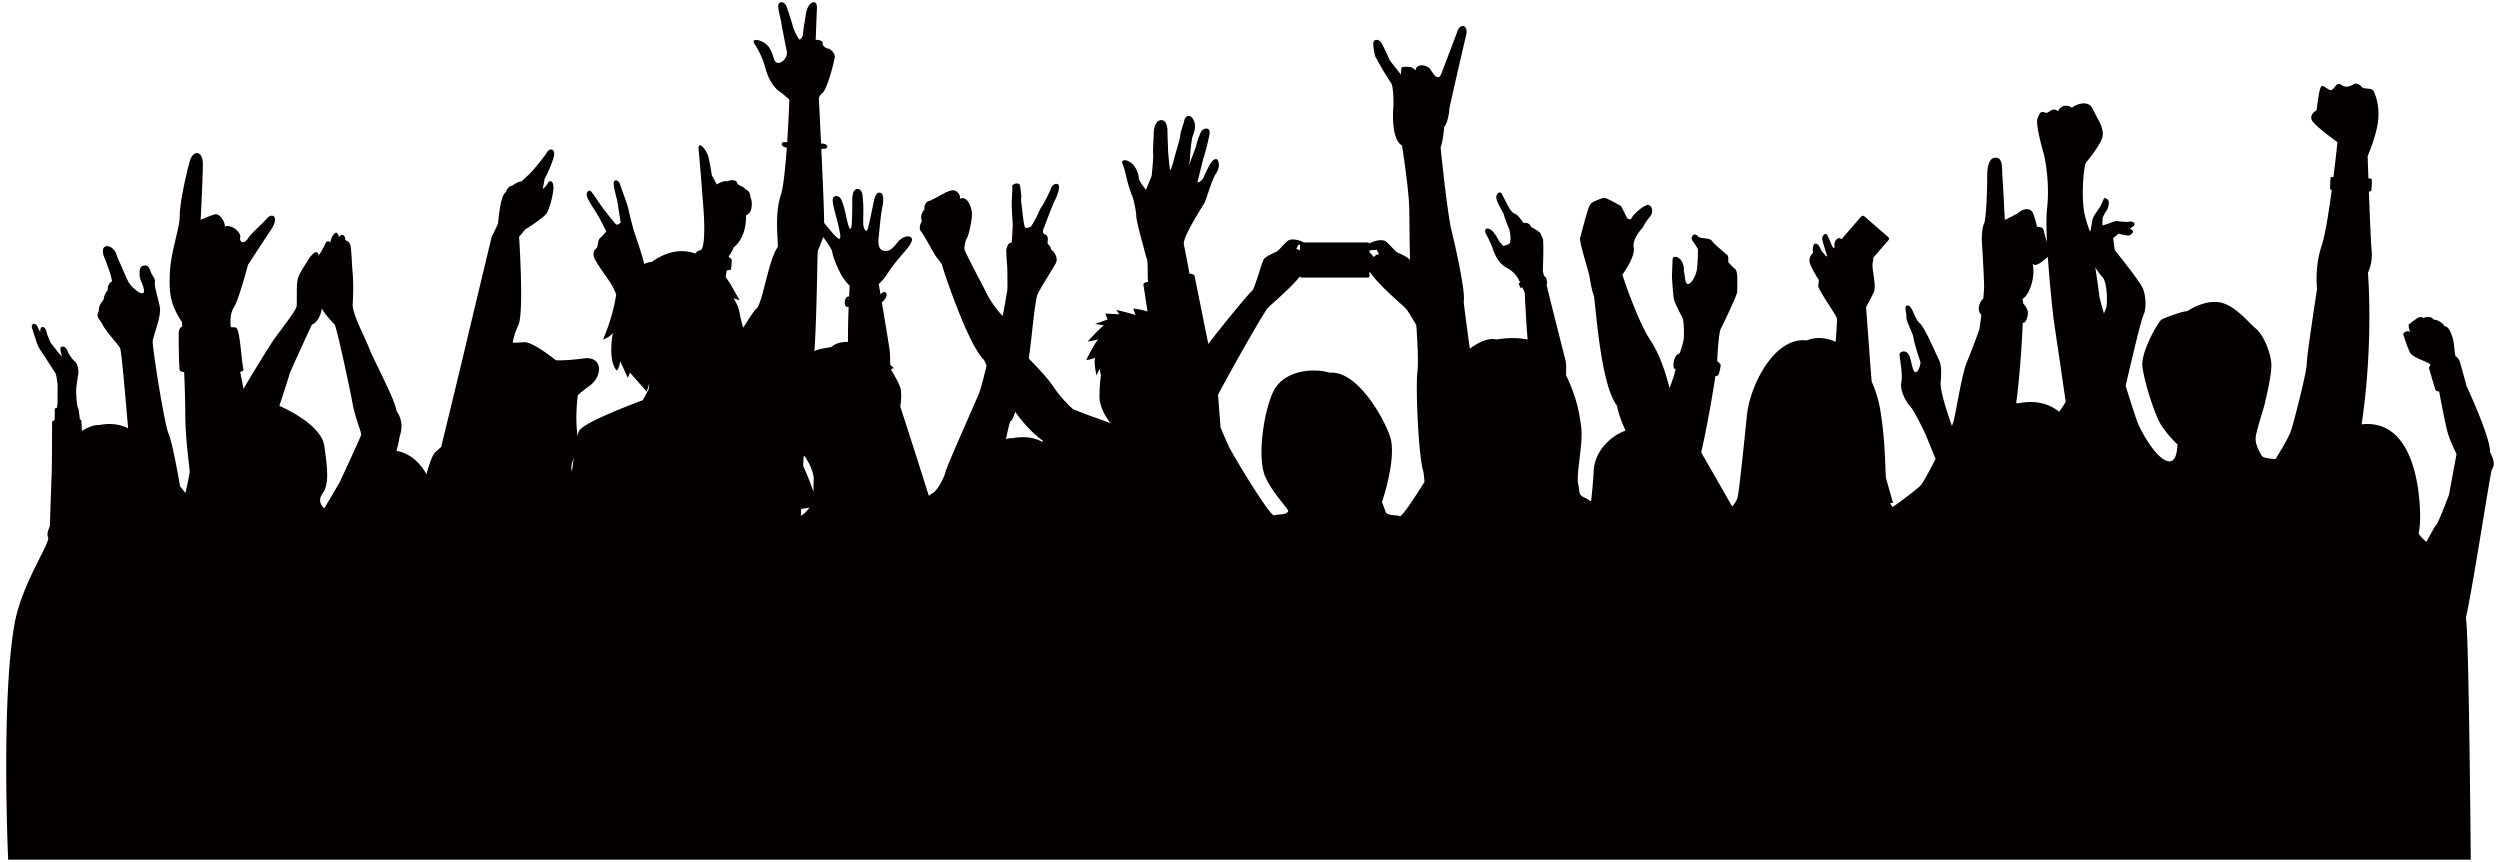 <svg xmlns="http://www.w3.org/2000/svg" viewBox="0 0 800 275.762"><path d="M790.645 275.073s-.588-73.148-1.559-77.315c2.626-12.195 7.859-46.861 8.301-47.485.531-.746 1.289-2.133-.565-5.546.22-4.578-7.599-21.355-7.599-21.355l-.212-.939s-1.786-6.477-1.887-6.779c-.107-.302-.553-1.272-1.366-1.669-.352-1.341-.346-4.269-1.043-6.282-.696-2.011-1.382-3.348-2.492-3.304-.279-.803-2.111-2.199-3.422-2.082-.718-1.104-2.264-1.019-3.238-.572-.474-.399-1.449-.289-1.918-.015-.466.275-2.872 2.12-2.872 2.12s-.087 1.041.498 2.416c-.951-.797-2.386.262-2.214.763.176.505 1.22 3.859 2.048 5.598.824 1.743 4.809 2.844 5.823 3.506l.848.497-.527 1.081s1.817 6.239 2.059 6.944c.242.705 1.219.593 1.219.593s1.821 9.841 2.663 12.928c.839 3.089 2.904 7.104 2.904 7.104l-2.423 13.082s-3.548 9.496-4.219 9.839c-.214.109-1.432 2.289-2.992 5.205-1.864-1.492-2.475-2.689-2.475-2.689s.464-2.366.464-5.126c0-2.683-.005-31.827-18.728-29.804 3.917-26.138 2.021-48.517 2.021-48.517s1.595-2.993 1.177-7.204c-.228-2.327-.593-11.266-.874-18.804l.293.011a.519.519 0 00.539-.499l.124-3.121a.517.517 0 00-.498-.541l-.612-.024c-.146-4.122-.248-7.12-.248-7.12s2.889-6.663 3.361-11.435c.476-4.771-.783-7.955-1.39-9.314-.607-1.358-3.11-.401-3.928-1.502-.818-1.1-2.22-.962-2.22-.962s-2.412 1.891-4.214.415c-1.797-1.474-2.365 2.36-3.862 1.562-1.497-.797-2.056-1.687-2.689-.914-.634.769-1.391 7.461-1.391 7.461s-2.247 1.165-1.595 2.991c.651 1.826 8.27 7.218 8.27 7.218s-.509 4.967-1.281 11.151l-.426-.017a.52.52 0 00-.539.499l-.127 3.12c-.01.289.214.53.501.541l.054.003c-.937 7.001-2.113 14.467-3.224 17.785-2.372 7.086-1.471 13.849-1.471 13.849s-3.327 21.356-3.307 23.951c.02 2.596-4.136 18.794-5.053 21.481-.915 2.689-4.932 9.035-4.932 9.035s-3.79-.1-4.351-.99c-.559-.887-2.242-3.556-2.003-5.942.236-2.389 2.281-8.022 3.104-11.648.823-3.624 1.979-8.699 1.913-11.764-.068-3.063-2.328-9.22-4.898-11.33-2.571-2.11-6.915-7.823-11.944-8.509-5.029-.686-10.11 2.887-10.11 2.887-1.194-.119-7.35 2.143-8.237 2.703-.892.56-6.779 10.355-6.058 15.245.719 4.889 3.116 12.451 4.937 16.522 1.819 4.073 6.235 8.127 6.235 8.127s.038 5.193-2.302 5.425c-3.698.364-8.877-8.576-10.44-12.438-.519-1.285-2.028-5.958-3.816-11.699 2.316-10.101 4.972-21.129 5.647-22.505 1.053-2.157.87-6.239-.141-8.668-1.008-2.432-8.804-12.02-8.944-12.203-.136-.183-.547-3.945-.547-3.945l1.742-1.375s2.797.687 3.256.597c.457-.092 1.376-.734 1.33-1.285-.045-.549-1.009-.962-1.009-.962s1.191-.596 1.467-1.102c.276-.504-.276-1.329-1.606-1.099-1.331.229-3.897-.23-4.31-.185-.413.048-1.467.414-1.698.551-.228.137-2.613.872-2.613.872l.044-2.477.964-1.927s.733-.551 1.008-2.385c.275-1.835-1.329-2.155-1.512-1.879-.182.274-.964 2.202-1.191 2.569-.23.366-1.469 2.199-1.789 2.612-.321.415-.779 1.699-.779 1.881 0 .182-.645 3.578-.645 3.578s-.412-.596-.594-1.467a3.166 3.166 0 00-.336-.845 28.807 28.807 0 00-.519-1.875c-1.701-5.268-.726-16.94.119-17.968.844-1.028 4.217-5.141 5.134-7.829.914-2.69-1.582-6.46-1.582-6.46l-1.471-2.927c-1.469-2.926-5.332-1.364-6.643-.289-1.544-1.266-3.837-.567-4.375 1.141-2.058-1.688-2.975 1.002-4.213.415-1.238-.586-1.66-.071-2.413 1.891-.752 1.965 2.09 11.608 2.09 11.608s1.977 8.075.984 17.149c-.28 2.555-.241 6.465-.036 10.763-.241-.758-.46-1.419-.46-1.419s-.492-1.966-.737-2.702c-.245-.737-1.965-.737-1.965-.737s-.494-2.212-1.229-4.177c-.736-1.965-2.949-1.72-4.176-.736-1.23.981-4.913 2.7-4.913 2.7s-.491-9.825-.739-13.264c-.243-3.439.248-6.879-2.457-6.634-2.698.245-2.455 5.65-2.455 7.614 0 1.968-.243 11.302-.984 13.513-.736.982-.736 5.159-.736 5.159s.736 12.036.736 14.984c0 .839-.119 2.298-.289 3.951-.956.334-2.298 3.733-.586 5.03-.318 2.516-.598 4.533-.598 4.533s-1.966 5.649-3.932 10.317c-1.964 4.669-3.685 17.689-4.667 20.143-.058.143-.141.338-.242.564-.45-1.309-3.865-10.872-3.595-13.861.279-3.077.279-5.593-.557-7.271-.841-1.677-4.474-10.345-6.154-11.741-1.676-1.4-2.235-5.313-3.632-5.594-1.4-.279-.84 1.398-.561 3.357-.56.838 2.238 5.87 2.238 6.991 0 1.118 2.237 7.827 2.237 7.827s-.283 2.517-1.4 3.077c-1.118.558-1.398-3.356-2.237-5.314-.839-1.956-3.074-1.397-3.074-.279 0 1.118 1.118 6.431.558 8.948-.558 2.516 1.677 6.43 2.797 7.548 1.118 1.12 4.193 7.271 5.031 9.228.245.569 1.486 3.607 3.14 7.667-2.009 3.899-3.951 7.479-4.621 8.262-1.475 1.719-9.09 7.124-9.09 7.124-.327-.351-.59-.784-.825-1.259l.91-.119-2.29-8.002c-.266-5.313-.296-12.476-1.727-21.326a37.648 37.648 0 00-2.802-9.421c-.286-3.037-1.798-23.833-1.798-23.833s1.208-2.222 2.377-4.593c1.169-2.369-.787-7.742-.216-9.86.122-.455.147-.925.113-1.354l4.882-5.634a.707.707 0 00-.07-.998l-7.661-6.639a.708.708 0 00-.997.072l-6.316 7.286c-.251-.28-.913-.799-1.766.288-.504.642-.538 1.504-.435 2.251l-.316.366-.607-.997s-.939-2.487-1.465-3.315c-.527-.829-1.845.3-1.509 1.656.292 1.167 1.08 3.857 1.51 5.043l-.202.236c-.63-.634-1.772-2.01-1.874-2.417-.15-.604-1.201-2.261-1.994-1.585-.791.677-.417 2.824-.417 2.824s-1.093.751-1.167 2.37c-.076 1.619 3.004 6.288 3.004 6.288s0 .64-.19 1.808c-.188 1.167 5.638 9.153 5.975 10.508.101.405-.086 3.435-.393 7.493-3.134-1.414-6.363-1.648-9.252-.446-10.318-1.229-18.179 14.249-19.16 24.076-.712 7.125-2.458 24.076-2.949 26.039-.198.791-.647 1.824-1.77 2.998a3264.17 3264.17 0 00-9.913-17.292c2.448-10.408 4.551-24.356 4.551-24.356l.681-.22c.682-.219 1.026-3.431 1.026-3.431s-.58-.955-1.122-1.142c0 0 .351-8.961 1.179-10.492.828-1.531 5.209-10.775 5.218-11.681.008-.906.131-4.798-.042-5.614-.173-.816-.122-1.404-.841-1.954-.722-.549-2.021-2.054-2.021-2.054s.286-1.719-.299-2.222c-.582-.503-2.918-2.515-2.918-2.515s-1.394-1.232-2.021-2.054c-.627-.822-2.076-.562-4.154-1.123-.626-.821-1.393-1.235-1.942-.515-.549.719-.33 1.4.207 2.038.539.639 1.476 2.324 1.476 2.324s.014 3.486-.28 6.107c-.296 2.624-2.13 5.325-3.078 4.998-.947-.323-.742-3.128-1.186-4.04.286-1.716-.689-4.168-2.224-4.544-1.538-.377-1.317.304-1.431 2.84-.113 2.534-.161 3.121-.082 4.208.082 1.089.359 5.573.622 6.572.262.997 2.042 4.634 2.621 5.591.582.955.63 5.665.484 6.977-.149 1.31-1.262 4.559-1.262 4.559s-.5.133-.955.582c-.458.447-1.01 1.62-1.069 3.114-.059 1.494.71 1.455.71 1.455s-.703 2.912-1.967 6.002c-1.215-4.661-2.939-10.453-6.129-15.295-4.304-6.539-8.961-20.971-8.961-20.971.954-1.336 4.195-6.1 3.624-8.769-.572-2.669 2.857-6.292 2.857-6.292s.955-1.906 2.289-3.429c1.335-1.524.764-3.431-.382-3.814-1.144-.383-4.763 2.86-5.335 4.003-.575 1.144-1.524.19-1.524.19l-1.907-3.812s-4.577-2.67-5.338-2.67c-.764 0-1.907.571-1.907.571s-1.906.574-2.667 1.528c-.765.952-2.861 9.531-3.242 10.675-.382 1.142 2.858 11.055 3.049 12.581.192 1.524.763 4.383 1.333 5.91.573 1.523 1.908 28.023 7.435 35.267.549 3.02 1.985 6.326 2.748 7.946-3.802 1.272-9.856 5.752-10.227 13.044a140.42 140.42 0 01-.839 9.628c-.878-.604-1.522-1.003-1.833-1.136-2.289-.983-1.636-1.31-2.289-4.58-.655-3.271 1.634-12.755.981-17.984-.558-4.476-1.367-9.439-4.86-16.714.072-1.624.101-3.677-.141-4.647-.435-1.735-5.86-23.007-6.078-24.31l.19-.542s-.243-1.954-.571-1.954c-.488 0-.815-1.709-.815-2.116 0-.407.409-9.523-.079-10.337-.488-.814-.733-1.629-.733-1.629s-2.359-1.789-2.929-1.789c-.326-1.386-1.709-1.465-2.443-1.386-.894-1.139-1.791-2.603-2.604-2.848-.817-.243-1.466-1.058-2.199-2.361-.732-1.303-1.547-2.93-2.115-4.069-.571-1.14-2.199-.082-1.709 1.709.487 1.788 2.359 4.556 2.359 4.965 0 .406 1.221 3.5 1.627 4.476.407.976.896 4.558-.162 4.965-1.059.408-1.708.543-1.708.543l-1.303-1.521s-1.518-3.254-3.04-3.906c-1.518-.651-1.736.654-1.084 1.737.651 1.085 1.737 3.473 2.17 4.775.436 1.303 1.737 4.559 4.342 5.862 2.606 1.302 3.691 3.473 3.691 3.473l.651 1.303-.461.27.488 1.384.624-.136s.868 1.303.868 2.388c0 .594.327 7.628.87 14.3-3.96-.839-7.821-.344-9.988-.011-3.596-.98-8.501 2.943-8.501 2.943s-1.636-11.774-1.962-15.042c.655-2.944-2.617-17.659-3.926-22.891-1.307-5.233-3.471-26.426-3.471-26.426.821-2.139 1.151-6.58 1.151-6.58 1.314-1.644 1.644-5.262 1.644-5.755 0-.495 5.097-22.531 5.427-23.847.33-1.315-.164-2.302-.659-2.631-.492-.33-1.643 0-2.137 1.481-.493 1.479-4.44 11.676-5.096 13.486-.659 1.807-1.483 1.315-1.974.986-.494-.329-1.81-2.467-1.81-2.467s-1.151-.986-2.467-.986c-1.317 0-2.139.657-1.973 1.642 0 0-1.152-1.15-2.14-1.15-.986 0-2.302-.165-2.466.329-.164.492-.164 2.138-.164 2.138s-3.619-4.442-3.781-4.934c-.166-.494-1.974-4.44-2.632-5.429-.658-.985-2.467-1.15-2.467.495 0 1.644.658 4.113.658 4.113l2.301 4.109s2.139 3.455 2.795 4.442c.659.986.824 5.92.659 7.892-.164 1.974-.494 10.196 2.795 12.006 0 0 2.14 13.65 2.302 19.898.092 3.464.082 10.565.252 16.74-.014-.023-.032-.063-.045-.08-.634-.835-3.239-2.009-4.015-2.339-.779-.331-2.409-2.645-3.776-3.578-.98-.669-3.471-.304-5.191.725a.58.58 0 00-.529-.343h-20.411c-1.709-.941-4.048-1.261-4.992-.616-1.367.933-2.996 3.248-3.773 3.578-.778.33-3.384 1.504-4.018 2.338-.632.835-3.061 9.91-3.841 10.239-.435.184-7.5 8.543-13.957 16.928-1.98-9.824-4.285-21.183-4.379-21.659-.165-.82-1.64-.82-1.64-.82s-1.309-7.039-1.799-9.333c-.493-2.292 5.73-11.79 6.549-13.262.818-1.475 2.291-7.37 3.766-9.498 1.475-2.127.819-4.584 0-4.584s-1.475.817-2.292 2.292c-.818 1.475-1.309 2.785-1.803 3.766-.49.984-2.127 1.964-1.8.984.328-.984 1.638-6.879 1.966-7.697.328-.818 1.309-4.585 1.8-7.205.493-2.62-1.966-2.127-2.62-.982-.655 1.146-1.473 3.765-1.636 4.585-.166.819-2.456 6.549-2.456 6.549s.491-1.8.491-2.455.328-5.895.982-7.533c.654-1.636.984-3.438 0-5.076-.982-1.637-2.456-1.146-2.784.328-.326 1.473-1.309 3.93-1.309 4.913s-1.801 6.549-1.966 7.369c-.162.818-1.144 4.256-1.309 3.601-.164-.654-.655-5.73-.655-6.713 0-.982-.162-3.767-.162-5.402 0-1.639-.328-3.93-2.131-3.767-1.8.162-2.292 2.782-2.292 4.422 0 1.636-.328 5.566-.163 6.385.163.82-.492 7.04-.492 7.04l-1.801 4.422s-1.637-1.964-2.292-3.437c0-1.639-.982-4.259-2.785-5.404-1.8-1.146-2.946-.491-2.456.49.491.984 1.145 3.767 1.31 4.585.162.819 1.31 4.749 1.801 5.732.492.982 1.309 5.075 1.309 6.55 0 1.473 2.293 9.66 2.293 9.66s.819 3.275 1.147 4.093c.327.82.163 6.224.327 7.204 0 0-1.637.164-1.474.984.052.257.586 3.766 1.301 8.492-2.17-.691-4.55-.958-4.55-.958l.704 2.12c-1.881-.707-6.114-1.647-6.114-1.647l.941 1.411c-3.293-.236-4.469-.236-4.469-.236l.705 1.882-3.998 1.411 2.822.471c-2.117 1.646-5.174 5.175-5.174 5.175s3.293-.472 3.527-.941c-1.175 1.174-3.998 6.82-3.998 6.82s1.177 0 2.823-.706c-.471 1.882.47 5.646.47 5.646l.941-2.119.47 2.119s-.47 2.588-.47 6.821 3.53 8.467 3.53 8.467l-4.47-1.646c-1.646-.471-7.526-2.823-7.526-2.823s-3.53-3.057-6.351-7.291c-1.784-2.678-5.399-6.479-7.818-8.916 1.154-7.634 1.88-18.835 2.987-20.925 1.432-2.707 5.095-8.437 5.732-9.711.637-1.273-.159-3.184-1.592-4.3-.161-1.273-1.116-1.592-1.116-2.069 0-.478.48-2.388-.794-2.706-1.274-.318-.318-2.228-.318-2.228s2.865-7.644 3.343-8.438c.478-.798 1.592-3.504 1.433-4.777-.16-1.274-2.069-.796-2.547.637-.478 1.432-2.547 5.254-2.547 5.254s-.797.956-1.434 2.547c-.637 1.591-2.387 4.458-2.387 4.458s-1.432.794-1.91.318c-.478-.479-.956-5.89-.956-5.89s-.476-3.027-.318-3.503c.16-.48-.159-2.23-.318-3.821-.159-1.592-2.706-.637-2.549 0 .162.637-.157 3.979-.157 5.891 0 1.91.318 5.571.318 6.526 0 .956-.318 5.573-.318 5.573l-.799.318c-.443.178-.955 1.751-.955 2.229s.159 4.139.319 4.936c0 0 .159 7.165 0 7.959-.122.608-.893 5.386-1.463 8.111-3.928-4.105-5.945-8.873-5.945-8.873s-5.996-11.291-6.233-12.348c-.235-1.06.47-3.53.823-3.882.353-.351 1.647-5.644 1.529-7.644-.117-1.998-1.059-4.117-2.115-4.703-1.06-.588-1.766 0-1.766 0s.356-1.294-.823-2.234c-1.175-.941-1.998-.472-3.057-.117-1.058.351-4.821 2.704-6.115 3.055-1.293.356-1.529 2.353-1.293 2.706-1.177.943-1.296 2.94-.823 3.646-.706 1.176-1.059 2.47-.236 3.411.823.94 4.116 7.173 4.939 8.233.825 1.057 1.764 2.233 1.764 2.586 0 .352 8.115 25.285 13.407 30.224.289.673.553 1.25.801 1.774-.83 3.474-1.812 7.423-2.468 9.011-1.114 2.706-10.349 23.402-10.667 24.993-.318 1.592-2.546 6.052-4.138 6.848-.288.144-.71.454-1.203.859-3.157-9.966-6.792-21.373-9.141-28.541.285-1.658.376-4.109.155-5.433-.318-1.912-3.023-6.209-3.023-6.209s-.161-.637.793-.637c-.265-.341-.678-.719-1.15-1.097-.023-1.729-.017-3.427-.19-4.725-.257-1.93-1.551-9.699-2.484-15.259 1.352-1.098 2.022-2.726 1.069-3.271-.423-.242-1.12.314-1.506.679-.333-1.977-.556-3.29-.556-3.29 1.512-1.374 1.975-2.089 3.573-4.487.698-1.051 2.151-2.928 3.88-4.907 1.587-1.819 3.68-4.179 3.081-5.262-.598-1.083-2.948-.606-4.397 1.191-1.972 2.442-2.609 2.72-3.39 2.84-2.919.446-2.98-2.24-2.773-4.302.207-2.06.711-7.585 1.125-9.441.412-1.855.71-4.647-.734-4.853-1.444-.207-1.776 2.027-2.105 3.572-.41 1.918-1.511 7.511-1.926 8.335-.411.824-1.307-.293-1.307-2.352 0-2.062.143-5.165-.066-6.899-.146-1.213.066-3.819-1.79-3.819-1.853 0-1.648 3.504-1.648 4.534 0 1.033 0 7.421-.413 8.039-.411.618-.868-.854-1.28-2.707-.412-1.855-.917-4.468-1.74-6.323-.825-1.854-2.84-1.647-2.84 0 0 1.649 1.524 6.59 1.944 8.617.53 2.559 1.031 4.74-.62 3.297-1.229-1.077-2.712-3.079-4.047-4.607.013-3.193-.46-14.136-.907-23.701.533-.008.947-.028 1.154-.068 1.306-.257.816-1.292-.278-1.56-.145-.035-.488-.072-.958-.107-.362-7.683-.685-14.054-.685-14.054s-.275-.896 1.203-2.19c1.479-1.292 3.583-9.473 3.849-11.23.267-1.756-1.863-2.862-1.863-2.862s-1.171.042-1.936-1.224c.19-2.107-2.344-1.242-2.287-1.807.058-.566.29-7.884.401-9.681.112-1.795-.593-2.3-1.296-2.141-.7.158-1.829 1.371-2.175 3.441-.344 2.069-1.034 6.208-.993 6.715.04.508-.621 1.836-1.089 1.719-.468-.115-1.999-3.311-2.177-4.267-.179-.956-1.242-4.034-1.912-6.023-.668-1.987-2.347-1.905-2.675-.909-.329.997.558 3.785.854 5.597.3 1.814 1.508 7.997 1.824 9.399.316 1.406-.984 3.652-2.662 3.736-1.677.083-1.29-2.129-2.877-4.759-1.589-2.628-6.098-3.492-4.862-1.447 1.233 2.044 2.646 4.381 3.534 7.831.889 3.45 2.829 6.665 5.234 8.004l2.46 2.085s-.235 6.525-.71 13.654c-.717-.019-1.162-.028-1.162-.028-1.144.434-.47 1.611 1.041 1.766-.452 6.338-1.093 12.775-1.926 15.249-1.857 5.509-1.016 12.842-.926 16.51-3.128 4.283-4.902 18.511-6.986 19.903-.447.299-1.977 2.57-4.099 5.942-.505-1.709-.942-3.34-1.105-4.371-.482-3.075-2.052-5.032-2.052-5.032l1.991.631-2.62-4.625s-.642-1.169-1.843-2.748c.216-1.341.338-2.141.338-2.141s.797-.198 1.197-.198c.399 0 .399-3.392.399-3.392l-.999-.797.6-.999s.996-1.595.996-1.994c4.391-3.392 3.992-10.174 3.992-10.174l.997-.798c.998-.799.998-3.79.598-4.59-.399-.799 0-2.394-1.796-2.992-.399-.998-2.393-1.197-2.592-1.997-.2-.797-1.396-1.395-3.193-.596-1.197-.401-3.392.996-3.392.996l-1.595-2.992s-.399-2.993-.998-5.585c-.598-2.595-3.591-5.987-3.192-2.395.399 3.591 1.595 19.552 1.595 19.552s.799 10.773-.798 12.368c-.994.221-1.535.644-1.811 1.154-3.881-1.344-8.603-1.142-13.957 2.681-.579.019-1.453.243-2.457.649-.52-2.481-2.665-8.688-3.073-9.914-.478-1.43-1.274-4.456-1.91-7.321-.636-2.866-2.228-6.37-2.705-8.12-.478-1.751-2.229-1.91-2.072-.159.161 1.751.956 4.458 1.116 5.254.16.797 1.114 7.005 1.114 7.005s-.955 1.114-1.593.477c-.637-.636-3.023-3.66-3.979-4.934-.955-1.274-3.024-4.459-3.82-5.413-.797-.956-2.07.318-1.114 2.228.955 1.912 2.228 3.664 3.343 5.573 1.114 1.91 2.548 4.937 2.548 4.937s-.956 1.273-1.912 2.069-.637 2.706-1.114 3.183c-.477.478-1.273.955-.955 2.706.318 1.752 5.093 7.801 5.891 9.393.212.424.699 1.479 1.303 2.815-.037.174-.086.34-.113.518-1.085 7.101-4.111 13.874-4.111 13.874 2.103-.645 3.14-2.066 3.14-2.066s-1.766 8.781 1.273 12.08l.728-1.373.373-1.636 2.408 5.291.68-1.683 5.368 6.081.841-2.65-.19 1.814a391.027 391.027 0 01-1.904 3.573c-4.803 1.788-18.968 7.234-20.389 9.809-.17.307-.354.927-.547 1.774a19.28 19.28 0 00-.1-1.414c-.598-5.386.199-11.572.199-11.572s-.599 0 3.789-3.189c4.389-3.195 4.192-9.577-1.795-8.779-5.984.798-8.978.597-8.978.597s-7.36-5.973-10.173-5.784c-2.993.198-3.592.198-3.592.198s0-1.798 1.796-5.785c1.796-3.991.198-28.131.198-28.131l1.997-2.393s6.183-3.79 6.981-5.386c.799-1.597 1.797-4.988 1.997-7.582.199-2.595-1.197-2.993-1.795-1.798-.6 1.2-1.597 1.798-1.597 1.798l.598-3.193s1.797-3.39 2.795-6.584c.997-3.192-1.197-3.391-1.997-1.995-.798 1.398-2.592 3.392-2.991 3.99-.401.599-2.794 3.193-2.794 3.193s-.997.797-2.393 2.196c-1.198 0-2.993 1.396-2.993 1.396s-1.398 0-1.994 1.995c-1.997 1.197-2.395 9.576-2.594 10.174-.2.6-1.995 4.19-1.995 4.19s-8.379 34.913-8.778 36.708c-.399 1.796-7.382 30.525-7.382 30.525l-1.996 1.796c-.727.653-1.746 3.459-2.718 6.929-2.107-3.726-5.165-6.647-9.591-7.479.533-1.915.876-3.418.929-4.24.806-2.522 1.315-5.281-.933-8.55-.381-3.473-7.153-15.978-8.662-19.869-1.506-3.89-5.558-11.289-5.344-14.286.213-2.996.208-7.998-.011-10-.22-2.005-.33-6.724-.652-8.446-.323-1.724-1.126-1.635-1.717-2.111.12-1.365-1.065-2.317-1.987-.864-.044-.401-.606-1.826-1.229-1.352-.624.474-1.323 1.494-1.55 3.141-.043-.399-1.035-.83-1.481.029-.449.86-.747 1.837-2.265 4.031-.381-2.257-2.21-.434-3.356 1.449-1.144 1.883-2.679 3.943-3.275 5.9-.596 1.958-.221 7.457-.42 8.921-.201 1.466-5.595 8.182-7.461 10.908-1.864 2.728-6.745 10.83-6.745 10.83s-1.326 2.155-2.785 4.706a464.279 464.279 0 00-1.064-5.458c.771-.214 1.183-.483 1.073-.811-.704-2.11-1.055-13.018-2.462-13.369-.253-.065-.823-.105-1.603-.13-.192-1.548-.302-4.282.898-6.204 1.76-2.813 4.574-13.722 4.574-13.722s4.574-7.037 7.389-11.259c2.815-4.223.352-5.63-1.408-3.518-1.758 2.111-4.574 4.219-5.981 6.331-1.407 2.113-2.813 1.058-2.462-.351.353-1.406-2.462-4.223-4.927-3.518 0-1.759-1.758-4.221-3.165-3.87-1.408.352-4.574 1.758-4.574 1.758s.702-13.721.702-17.943c0-4.223-3.165-4.574-4.222-.704-1.054 3.87-3.165 13.017-3.165 17.24 0 4.222-2.817 11.258-3.167 18.295-.353 7.036.351 10.557 3.87 15.832l.073 1.458c-.696.255-.913.849-1.128 1.709 0 0 0 10.907.352 12.315.053.212.574.401 1.415.56.19 4.956.342 9.949.342 13.161 0 8.446 1.408 17.239 1.408 18.648 0 .689-.676 3.826-1.364 6.849l-1.704-2.159s-2.306-13.6-3.688-16.827c-1.383-3.227-5.302-28.123-5.072-29.739.231-1.613 2.767-7.837 2.305-10.603-.46-2.766-1.843-6.684-1.613-8.068.231-1.383-.803-1.868-1.418-3.61-.614-1.742-1.229-2.049-2.561-1.638-1.331.409-1.025 3.995-.307 5.122.41 1.025 1.332 3.278.41 3.586-.923.308-3.689-1.947-4.611-3.688-.922-1.742-2.152-4.816-2.152-4.816s-1.638-3.485-1.638-3.894c0-.41-1.333-2.767-3.074-2.665-1.742.103-1.435 2.358-.717 3.894.717 1.539 1.332 3.793 1.638 4.408.308.615.718 2.97.718 2.97s-1.538.718-1.333 2.767c-1.23 1.333-1.434 3.279-1.434 3.279s-1.64 1.538-1.434 3.383c-1.13 2.151.204 2.46 1.229 4.509 1.024 2.048 4.917 6.249 5.533 7.376.492.903 1.707 15.543 2.593 25.705-2.517-1.28-5.611-1.757-9.418-1.02-1.091-.156-3.183.492-5.348 1.872l-.218-3.431-.455-.331-.416-3.344c-.675-.246-.794-5.703-.765-6.296.03-.594.463-3.674.63-4.566.165-.896.132-3.216-1.116-4.332-1.252-1.116-2.18-2.938-2.18-2.938s-.407-1.763-1.569-1.747c-1.16.017-.805.968-.651 1.827.228.831.319 1.299.319 1.299s-1.488-1.53-1.569-1.747c-.083-.22-2.016-2.5-2.125-2.794-.108-.291-.918-2.239-1.028-2.53-.108-.293-.417-2.013-.992-2.214-.575-.202-1.27-.276-1.208 1.452-.73-1.061-.838-2.021-1.494-2.442-.657-.423-1.507-.02-1.144 1.175.362 1.197 1.446 4.544 1.609 4.983.163.438.938 2.065 1.193 2.302.254.24 4.338 6.715 4.675 7.172.336.457.752 3.802.714 4.149-.038.348-.037 5.262-.037 5.262l-.141 1.636-.73.273-.042 3.682-.823.473s-.026 14.674-.13 16.628c-.057 1.086-.342 9.55-.584 16.876-.573 1.277-1.028 2.743-.568 3.527.925 1.576-8.47 14.897-10.751 27.82-4.347 24.635-2.021 75.354-2.021 75.354h788.028zM92.617 119.8c.179-.831 7.181-15.925 7.181-15.925s2.373-.531 3.215-5.217c.738 1.814 3.463 4.489 4.085 5.233.622.742 5.008 21.08 5.741 25.324.734 4.244 2.893 9.146 2.714 9.977-.18.831-6.975 15.36-6.975 15.36l-4.791 8.093s-2.638-1.875-.525-4.809c2.112-2.933 1.558-8.01.501-15.193-1.054-7.183-14.369-12.759-14.369-12.759s3.042-9.254 3.223-10.084zm179.055-24.007l-.226.031s.157-.218.245-.447c-.009.135-.013.274-.019.416zm-11.347 61.545c-.832-2.336-1.962-5.294-3.31-8.277.052-1.001.104-1.989.157-2.959.38-.014.193-.402.193-.402l1.591 2.707s1.592 3.184 1.432 5.093c-.072.876-.078 2.42-.063 3.838zm-76.705-10.884a311.453 311.453 0 00-.594 4.474c-.055-.231-.111-.458-.148-.734-.159-1.194.258-2.338.742-3.74zm72.79 18.51a5.739 5.739 0 01-.13.054l.09-2.143 2.673-.422c-.774 1.011-1.762 2.117-2.633 2.511zm4.22-52.619c.832-12.881.879-31.76 1.101-32.182.29-.546 1.111-2.674 1.692-4.321 1.414 1.929 2.801 3.949 2.913 4.85.206 1.649 1.856 5.563 3.092 7.626 1.237 2.06 2.474 3.092 2.474 3.092s-.088 1.401-.192 3.555c-.044-.062-.127-.102-.265-.102-1.238.275-1.512 2.885-.549 3.298.111.048.346.066.669.06-.136 3.429-.249 7.604-.202 11.188-2.103.003-3.909.363-5.243 1.587-.676.27-3.634.431-5.49 1.349zm63.319 27.892c-.494-.071-1.2.027-2.019.276.617-3.112 1.203-5.646 1.504-5.796.637-.322.954-1.595 1.274-2.387.039-.101.092-.276.157-.517 2.506 3.421 5.532 6.88 8.863 9.234.021.021-.036.157-.138.363-2.555-1.377-5.715-1.923-9.641-1.173zM438.237 80.12l2.342-.195.702 1.405-.935.234-.703.703-1.406-1.582v-.565zm-22.725-1.835l.478.04v1.845l-.245-.245-.937-.234.704-1.406zm32.328 86.883c-.703-.47-3.983 0-4.45-1.405-.468-1.407-1.171-3.045-1.171-3.045s4.919-14.285 2.577-21.077c-2.342-6.79-10.773-21.075-19.204-20.374-6.79-1.872-14.753 0-17.797 5.388-3.044 5.386-5.856 21.546-2.81 28.102 2.216 4.769 5.544 8.052 7.285 10.662-.011.036-.027.074-.037.11-.468 1.404-3.747.937-4.45 1.404-1.168.779-13.444-19.613-14.622-22.218-.509-1.13-1.592-3.486-2.58-5.992l-.818-10.379c3.604-6.91 14.798-26.745 16.058-27.949 1.401-1.345 7.228-6.267 10.205-9.978a.582.582 0 00.55.409h21.077a.584.584 0 00.584-.586v-1.39c.314.435.653.891 1.022 1.377 2.853 3.751 9.088 9.008 10.543 10.404.382.365 1.685 2.46 3.41 5.378.392 5.55.719 12.003.376 14.749-.658 5.262.328 26.97 1.81 31.905.174.581.318 1.837.44 3.566-3.578 5.727-7.373 11.355-7.998 10.939zM672.7 88.573c1.855 1.855 1.648 9.482 1.237 10.099-.06.089-.302.692-.677 1.657-.875-3.069-1.451-5.234-1.503-5.762-.099-1.001-.593-4.692-1.26-8.996.794 1.263 1.581 2.378 2.203 3.002zm-25.25 8.579s-.127-1.077-.248-1.475c2.704-1.719 4.176-8.107 3.194-11.301.982 1.23 3.196-.736 4.422-1.72a2.4 2.4 0 00.486-.531c.655 9.784 1.822 19.791 1.822 19.791s.765 5.359 1.439 9.78c.168 1.115 1.126 7.681 2.46 16.876-.457.785-.897 1.48-1.307 2.044-.27.372-.525.763-.771 1.161-3.191-2.558-7.411-3.823-13.011-2.739a3.528 3.528 0 00-.764-.001c.961-6.694 1.818-18.134 2.105-25.764l.174.02s.982.246 1.471-2.704c.286-1.713-1.472-3.437-1.472-3.437z" fill="#040000"/></svg>